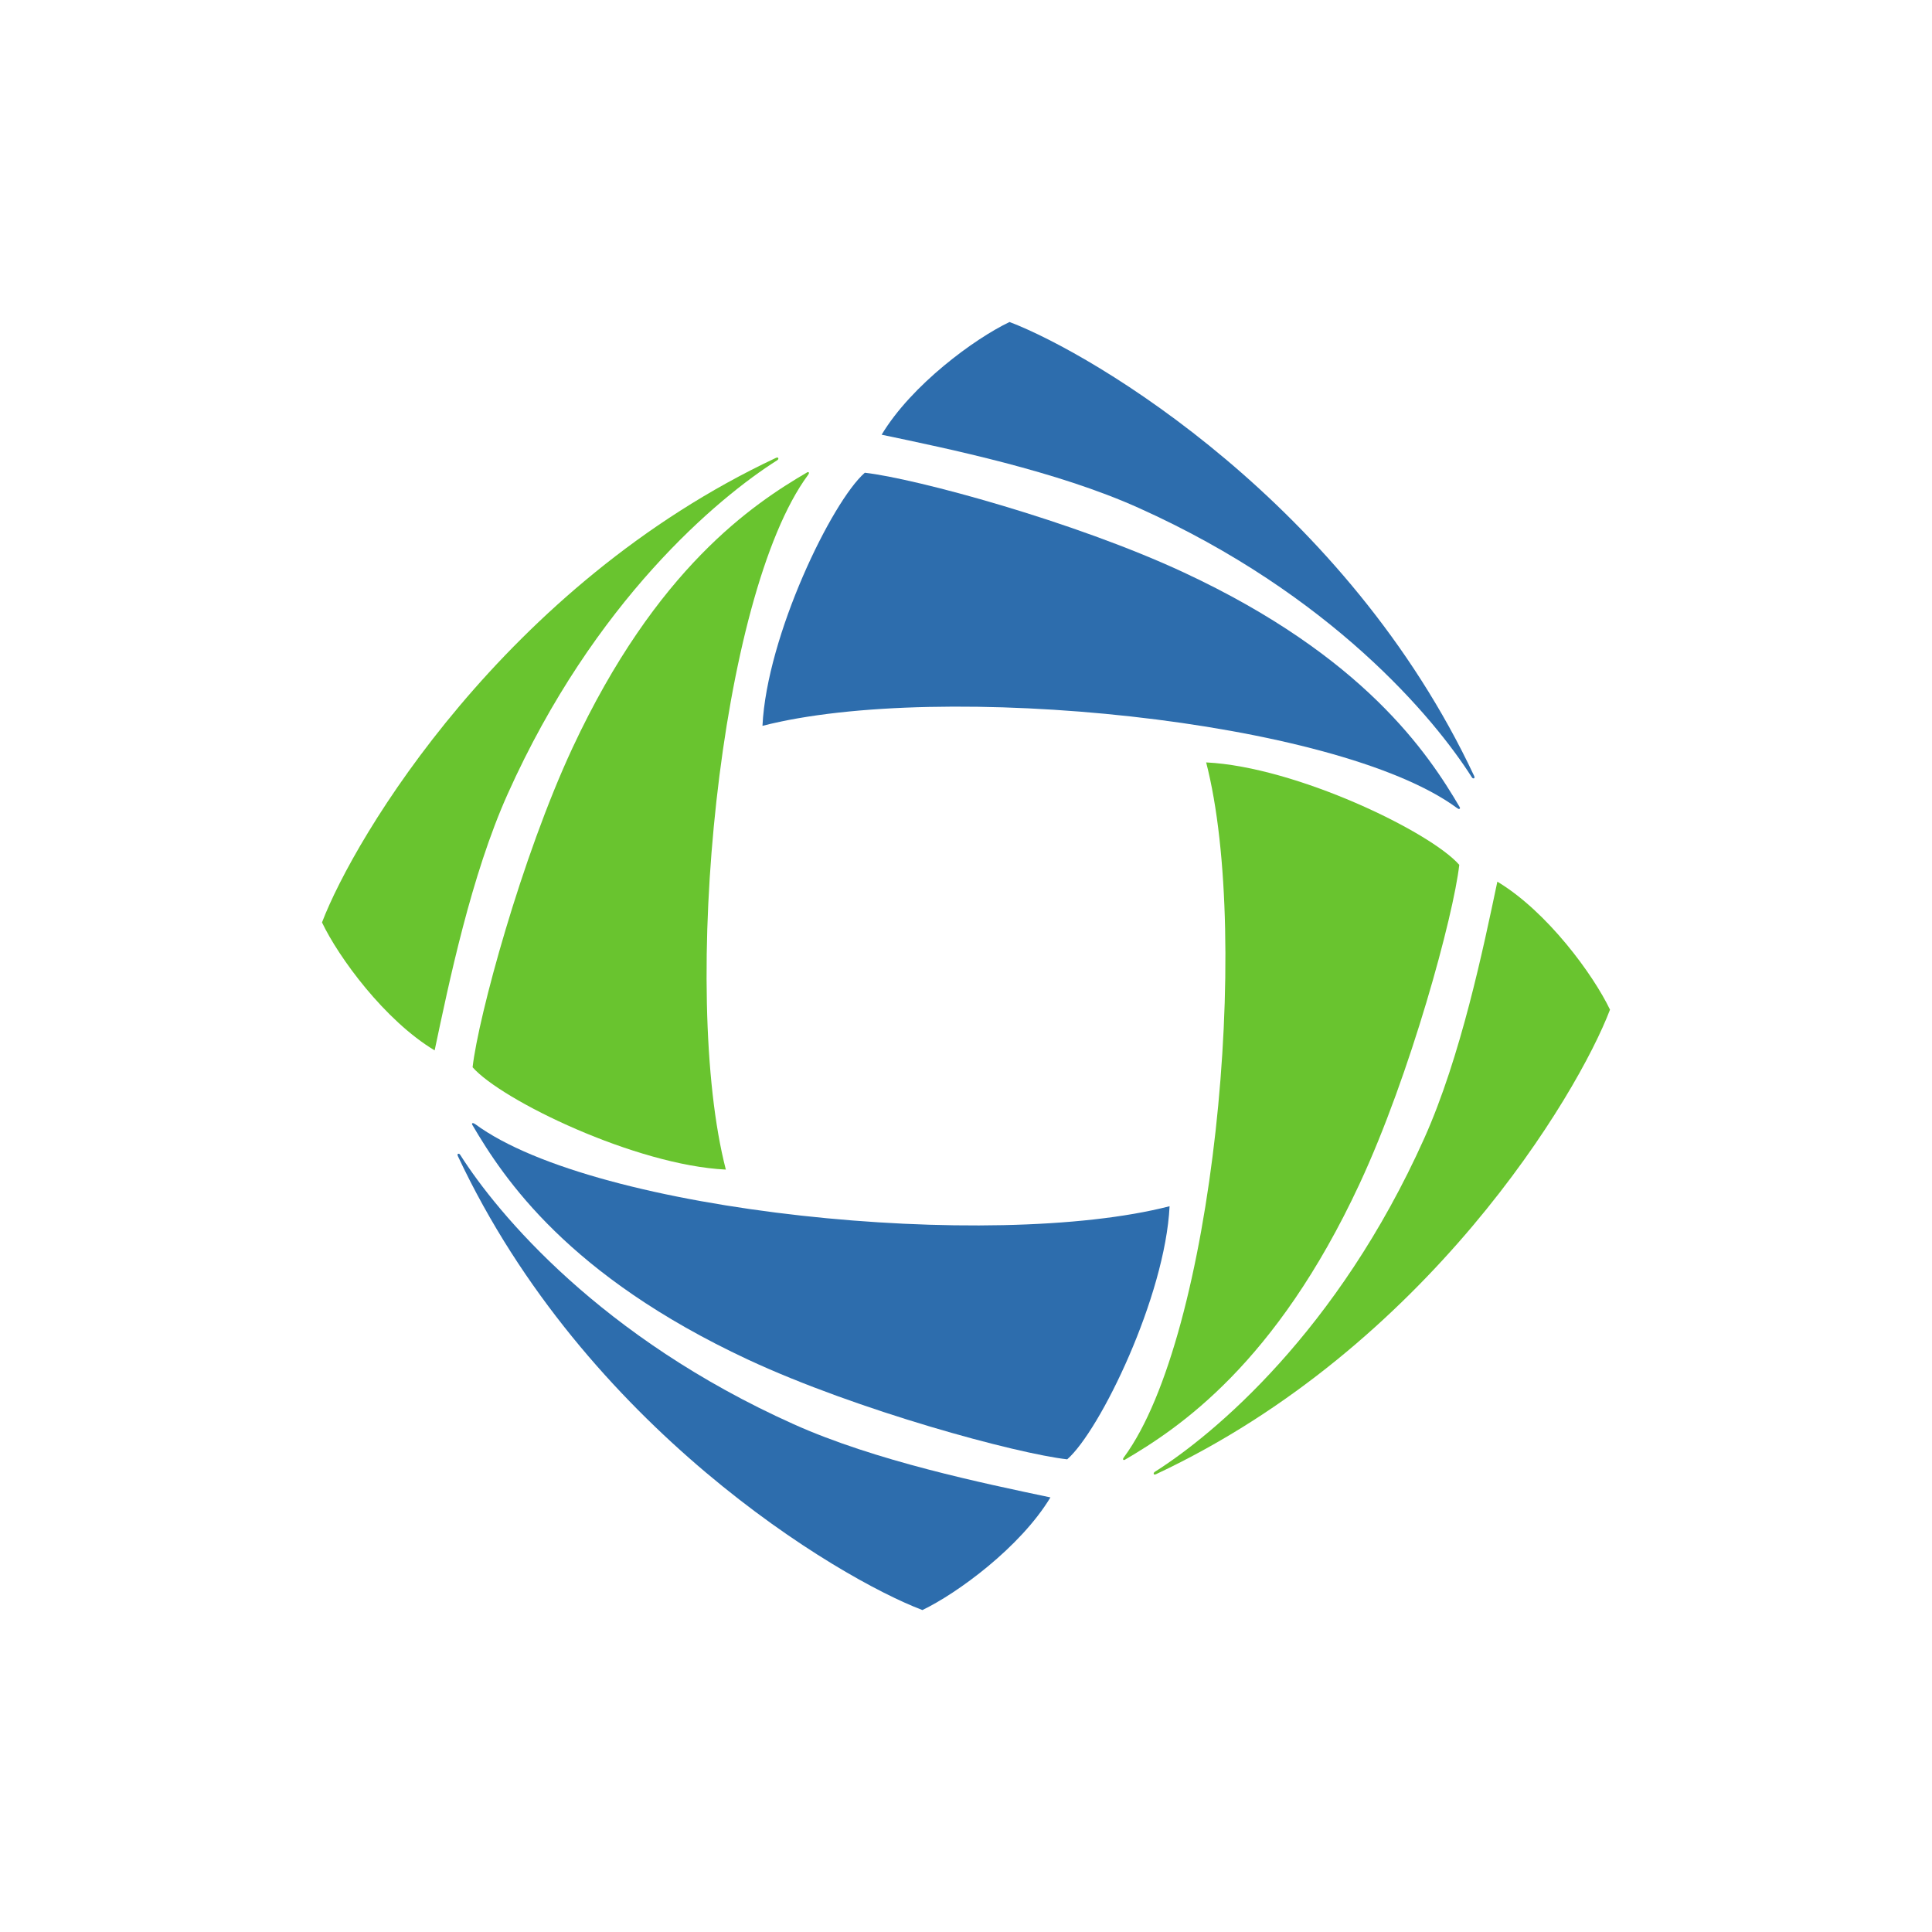 <svg width="150" height="150" viewBox="0 0 150 150" fill="none" xmlns="http://www.w3.org/2000/svg">
<path d="M78.38 25C75.678 26.289 70.786 29.867 68.45 33.75C73.681 34.849 82.05 36.578 88.38 39.422C103.354 46.142 111.357 55.761 114.255 60.321C114.296 60.39 114.353 60.455 114.433 60.432C114.479 60.408 114.5 60.362 114.454 60.249C104.573 39.201 84.979 27.512 78.38 25Z" fill="#2D6DAD"/>
<path d="M91.936 44.458C83.432 40.489 71.086 37.148 67.144 36.703C64.579 38.947 59.537 49.357 59.198 56.354C72.946 52.815 103.748 55.826 113.117 62.731C113.209 62.789 113.254 62.823 113.297 62.806C113.367 62.789 113.357 62.722 113.341 62.683C110.869 58.466 105.875 50.958 91.936 44.458Z" fill="#2D6DAD"/>
<path d="M25 71.617C26.289 74.329 29.87 79.225 33.746 81.552C34.853 76.316 36.578 67.956 39.422 61.631C46.14 46.645 55.749 38.645 60.325 35.745C60.385 35.708 60.451 35.648 60.429 35.578C60.405 35.516 60.362 35.508 60.255 35.544C39.205 45.429 27.509 65.017 25 71.617Z" fill="#69C42F"/>
<path d="M44.45 58.064C40.487 66.575 37.14 78.928 36.692 82.861C38.939 85.424 49.353 90.468 56.354 90.807C52.807 77.064 55.822 46.248 62.728 36.886C62.793 36.799 62.812 36.755 62.802 36.702C62.793 36.64 62.723 36.65 62.679 36.667C58.457 39.135 50.954 44.128 44.45 58.064Z" fill="#69C42F"/>
<path d="M71.614 125.004C74.319 123.708 79.214 120.135 81.555 116.259C76.316 115.154 67.949 113.422 61.627 110.578C46.645 103.86 38.647 94.246 35.743 89.681C35.701 89.621 35.651 89.552 35.564 89.582C35.521 89.599 35.507 89.648 35.547 89.754C45.423 110.799 65.022 122.499 71.614 125.004Z" fill="#2D6DAD"/>
<path d="M58.063 105.554C66.571 109.52 78.92 112.857 82.858 113.302C85.413 111.067 90.466 100.648 90.806 93.651C77.051 97.194 46.248 94.178 36.886 87.271C36.793 87.213 36.745 87.194 36.692 87.201C36.632 87.213 36.643 87.283 36.665 87.324C39.134 91.539 44.131 99.046 58.063 105.554Z" fill="#2D6DAD"/>
<path d="M125 78.39C123.704 75.681 120.137 70.786 116.254 68.452C115.151 73.688 113.418 82.044 110.582 88.373C103.863 103.362 94.255 111.362 89.682 114.257C89.623 114.299 89.546 114.356 89.578 114.44C89.599 114.484 89.641 114.503 89.752 114.457C110.792 104.583 122.495 84.987 125 78.39Z" fill="#69C42F"/>
<path d="M105.543 91.941C109.51 83.436 112.856 71.083 113.297 67.146C111.057 64.583 100.643 59.539 93.646 59.193C97.193 72.947 94.178 103.75 87.277 113.119C87.207 113.21 87.188 113.252 87.196 113.302C87.207 113.369 87.284 113.357 87.325 113.341C91.54 110.872 99.05 105.879 105.543 91.941Z" fill="#69C42F"/>
</svg>
